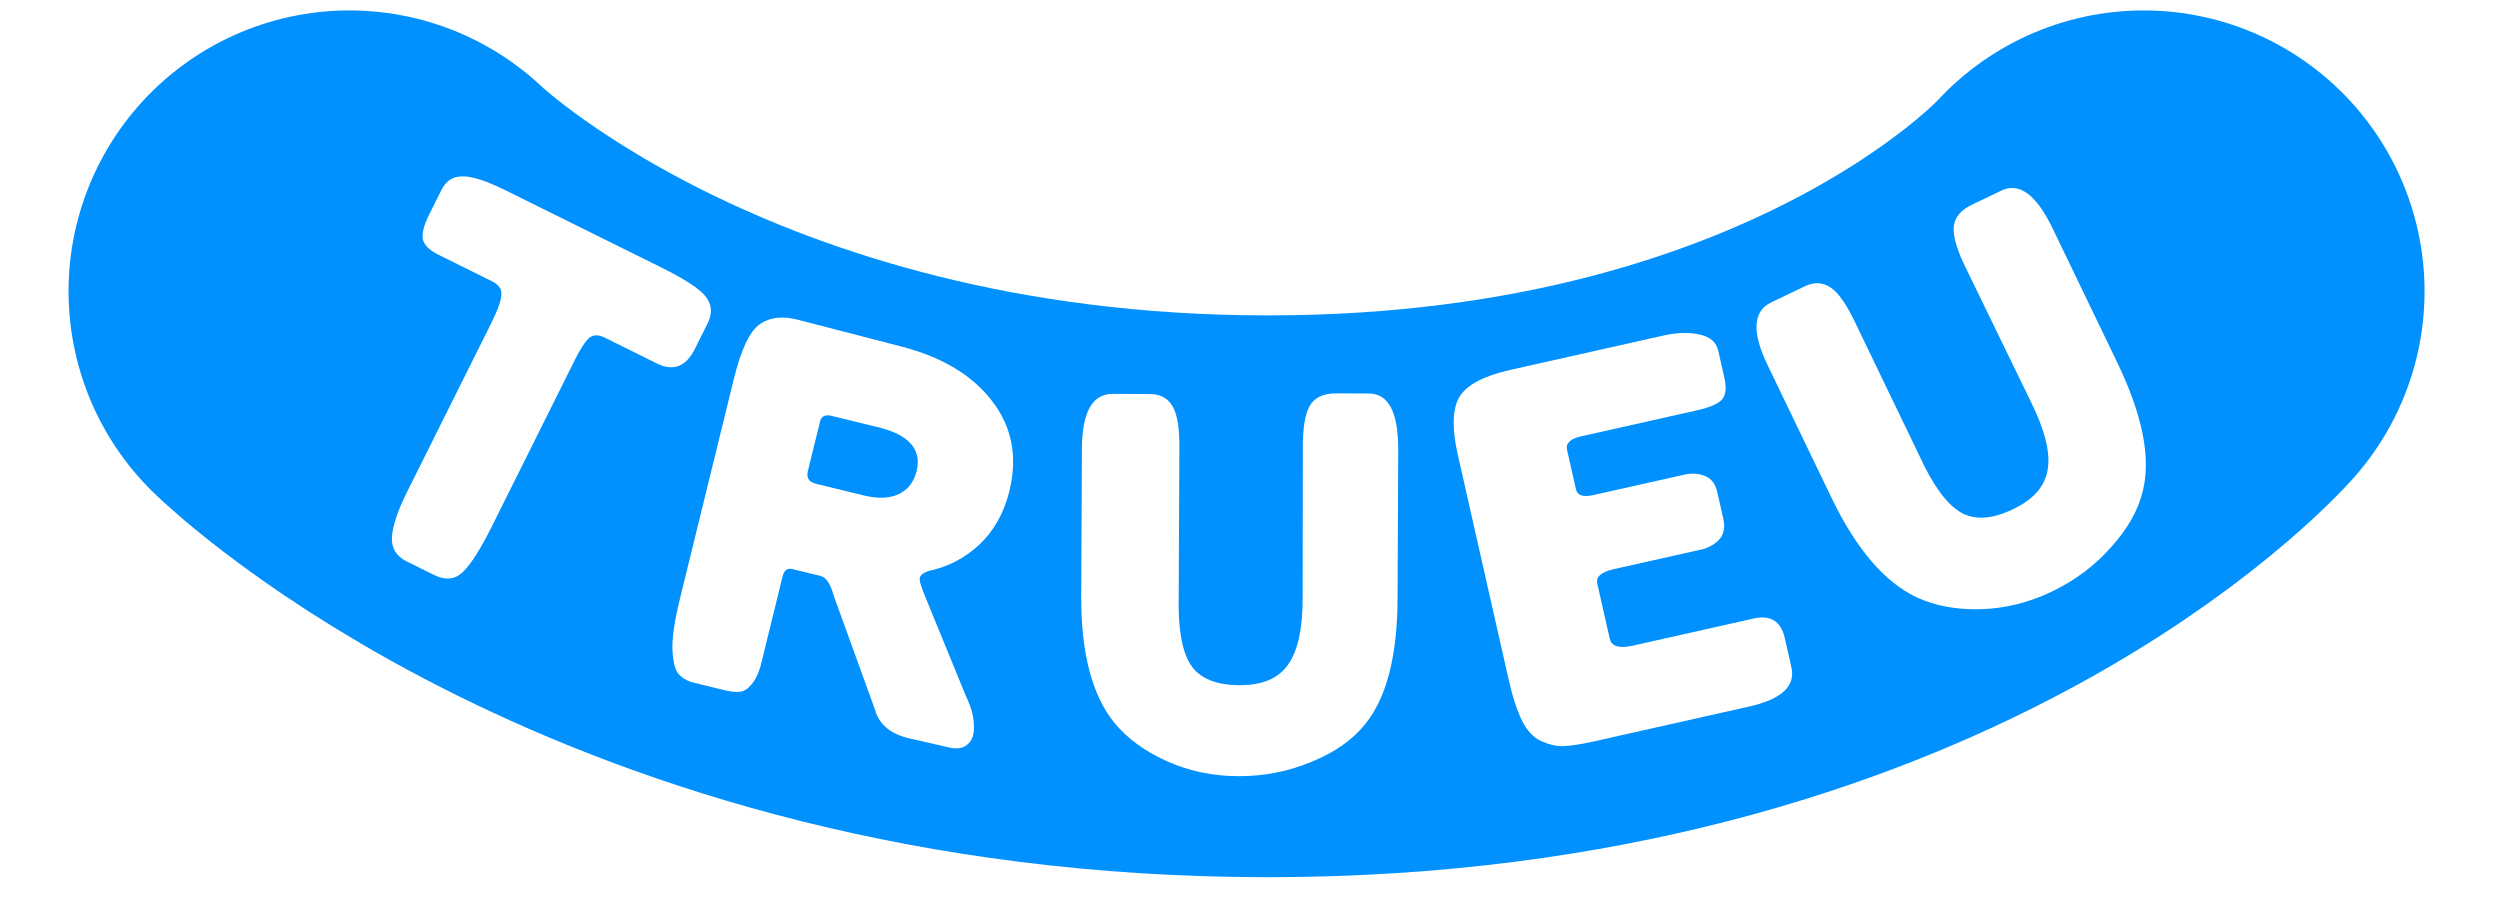 <svg width="89" height="32" viewBox="0 0 89 32" fill="none" xmlns="http://www.w3.org/2000/svg">
<path d="M12.44 10.371C12.44 10.371 23.618 21.228 45.133 21.228C66.649 21.228 76.314 10.371 76.314 10.371" stroke="#0091FF" stroke-width="20" stroke-linecap="round"/>
<path d="M39.929 3.885C39.469 3.885 39.087 4.03 38.785 4.319C38.482 4.609 38.312 5.019 38.276 5.55C38.252 6.008 38.403 6.4 38.73 6.726C39.057 7.063 39.505 7.232 40.074 7.232C40.474 7.232 40.837 7.076 41.164 6.762C41.491 6.448 41.648 6.092 41.636 5.694C41.612 5.127 41.442 4.681 41.128 4.355C40.813 4.042 40.413 3.885 39.929 3.885Z" fill="white"/>
<path d="M48.275 4.031C47.814 4.031 47.433 4.176 47.13 4.466C46.828 4.755 46.658 5.165 46.622 5.696C46.597 6.154 46.749 6.546 47.076 6.872C47.403 7.21 47.851 7.379 48.42 7.379C48.819 7.379 49.183 7.222 49.51 6.908C49.837 6.595 49.994 6.239 49.982 5.841C49.958 5.274 49.788 4.827 49.473 4.502C49.158 4.188 48.759 4.031 48.275 4.031Z" fill="white"/>
<g filter="url(#filter0_g_663_541)">
<path d="M17.492 11.497C17.723 11.032 17.842 10.7 17.847 10.5C17.868 10.295 17.759 10.134 17.52 10.016L15.601 9.065C15.297 8.915 15.116 8.738 15.056 8.533C15.012 8.322 15.087 8.023 15.281 7.634L15.717 6.759C15.879 6.435 16.128 6.275 16.463 6.279C16.805 6.273 17.317 6.439 18 6.777L23.514 9.507C24.392 9.942 24.932 10.297 25.133 10.571C25.345 10.851 25.365 11.164 25.192 11.51L24.74 12.417C24.422 13.055 23.97 13.229 23.384 12.939L21.514 12.013C21.286 11.9 21.097 11.914 20.945 12.055C20.805 12.2 20.654 12.436 20.492 12.76L17.502 18.756C17.103 19.555 16.76 20.093 16.474 20.368C16.193 20.634 15.852 20.667 15.451 20.468L14.475 19.985C14.106 19.802 13.932 19.514 13.953 19.12C13.979 18.716 14.159 18.178 14.493 17.509L17.492 11.497Z" fill="white"/>
</g>
<path d="M26.124 13.493C26.383 12.438 26.692 11.787 27.052 11.54C27.426 11.283 27.899 11.237 28.47 11.4L32.109 12.342C33.55 12.718 34.62 13.363 35.318 14.278C36.028 15.196 36.233 16.264 35.934 17.483C35.744 18.256 35.389 18.89 34.869 19.385C34.352 19.867 33.752 20.18 33.068 20.325C32.892 20.381 32.787 20.455 32.752 20.546C32.72 20.625 32.763 20.809 32.879 21.098L34.387 24.781C34.577 25.175 34.672 25.527 34.67 25.837C34.684 26.139 34.612 26.357 34.454 26.492C34.308 26.631 34.098 26.673 33.825 26.619L32.497 26.314C31.747 26.169 31.297 25.817 31.148 25.259L29.676 21.194C29.566 20.782 29.41 20.552 29.21 20.503L28.204 20.258C28.028 20.215 27.913 20.305 27.858 20.528L27.108 23.587C27.022 23.938 26.901 24.201 26.746 24.374C26.606 24.539 26.467 24.623 26.329 24.627C26.188 24.642 26.012 24.624 25.8 24.572L24.706 24.306C24.471 24.249 24.285 24.141 24.149 23.984C24.025 23.83 23.955 23.533 23.938 23.094C23.932 22.658 24.019 22.077 24.197 21.351L26.124 13.493ZM28.758 16.779C28.701 17.014 28.802 17.163 29.06 17.226L30.754 17.638C31.26 17.761 31.675 17.744 32.001 17.587C32.326 17.43 32.536 17.159 32.631 16.772C32.82 15.999 32.362 15.477 31.257 15.208L29.598 14.804C29.375 14.75 29.24 14.817 29.194 15.004L28.758 16.779Z" fill="white"/>
<path d="M39.671 25.73C38.876 24.75 38.483 23.246 38.492 21.219L38.516 15.972C38.522 14.669 38.888 14.019 39.615 14.022L40.941 14.028C41.316 14.03 41.588 14.182 41.756 14.484C41.924 14.787 42.001 15.318 41.985 16.078L41.962 21.199C41.932 22.357 42.074 23.178 42.386 23.662C42.699 24.146 43.279 24.389 44.127 24.393C44.938 24.397 45.514 24.152 45.856 23.659C46.209 23.166 46.382 22.353 46.375 21.219L46.381 16.025C46.372 15.277 46.453 14.753 46.624 14.452C46.795 14.151 47.11 14.002 47.571 14.004L48.733 14.009C49.435 14.012 49.783 14.683 49.777 16.022L49.753 21.324C49.744 23.351 49.362 24.833 48.607 25.771C48.156 26.336 47.519 26.785 46.694 27.119C45.869 27.465 44.996 27.636 44.076 27.632C43.168 27.628 42.321 27.449 41.535 27.096C40.75 26.743 40.128 26.287 39.671 25.73Z" fill="white"/>
<path d="M51.897 16.185C51.684 15.243 51.703 14.559 51.954 14.132C52.216 13.702 52.82 13.381 53.765 13.169L59.187 11.952C59.707 11.835 60.151 11.822 60.519 11.913C60.884 11.992 61.102 12.184 61.171 12.49L61.386 13.443C61.469 13.808 61.441 14.068 61.302 14.223C61.175 14.375 60.875 14.504 60.403 14.61L56.292 15.532C55.902 15.62 55.734 15.781 55.787 16.017L56.102 17.411C56.153 17.635 56.355 17.707 56.71 17.627L59.952 16.9C60.236 16.836 60.488 16.854 60.709 16.953C60.927 17.04 61.07 17.23 61.136 17.524L61.348 18.46C61.417 18.766 61.373 19.011 61.216 19.195C61.056 19.366 60.86 19.485 60.626 19.549L57.401 20.273C56.99 20.378 56.81 20.542 56.861 20.765L57.308 22.742C57.374 23.037 57.7 23.106 58.285 22.95L62.432 22.019C63.034 21.884 63.403 22.117 63.539 22.717L63.774 23.758C63.926 24.429 63.423 24.894 62.265 25.154L56.719 26.399C56.27 26.499 55.916 26.554 55.658 26.563C55.411 26.569 55.149 26.51 54.873 26.386C54.597 26.263 54.369 26.023 54.19 25.668C54.007 25.301 53.843 24.794 53.697 24.146L51.897 16.185Z" fill="white"/>
<path d="M68.243 21.27C67.098 20.734 66.085 19.552 65.204 17.725L62.925 12.995C62.359 11.82 62.403 11.076 63.058 10.763L64.254 10.191C64.592 10.029 64.903 10.048 65.187 10.247C65.471 10.445 65.772 10.89 66.091 11.58L68.317 16.197C68.798 17.251 69.285 17.928 69.779 18.227C70.272 18.527 70.9 18.494 71.665 18.128C72.396 17.778 72.807 17.307 72.898 16.715C73 16.118 72.799 15.311 72.295 14.294L70.023 9.62C69.687 8.951 69.53 8.444 69.552 8.099C69.573 7.754 69.792 7.482 70.207 7.284L71.255 6.783C71.887 6.48 72.495 6.932 73.077 8.139L75.38 12.918C76.26 14.746 76.567 16.245 76.299 17.417C76.141 18.121 75.765 18.803 75.169 19.463C74.579 20.133 73.869 20.667 73.04 21.064C72.22 21.455 71.381 21.663 70.519 21.687C69.657 21.711 68.899 21.572 68.243 21.27Z" fill="white"/>
<defs>
<filter id="filter0_g_663_541" x="12.951" y="5.279" width="13.357" height="16.316" filterUnits="userSpaceOnUse" color-interpolation-filters="sRGB">
<feFlood flood-opacity="0" result="BackgroundImageFix"/>
<feBlend mode="normal" in="SourceGraphic" in2="BackgroundImageFix" result="shape"/>
<feTurbulence type="fractalNoise" baseFrequency="10 10" numOctaves="3" seed="3825" />
<feDisplacementMap in="shape" scale="2" xChannelSelector="R" yChannelSelector="G" result="displacedImage" width="100%" height="100%" />
<feMerge result="effect1_texture_663_541">
<feMergeNode in="displacedImage"/>
</feMerge>
</filter>
</defs>
</svg>
